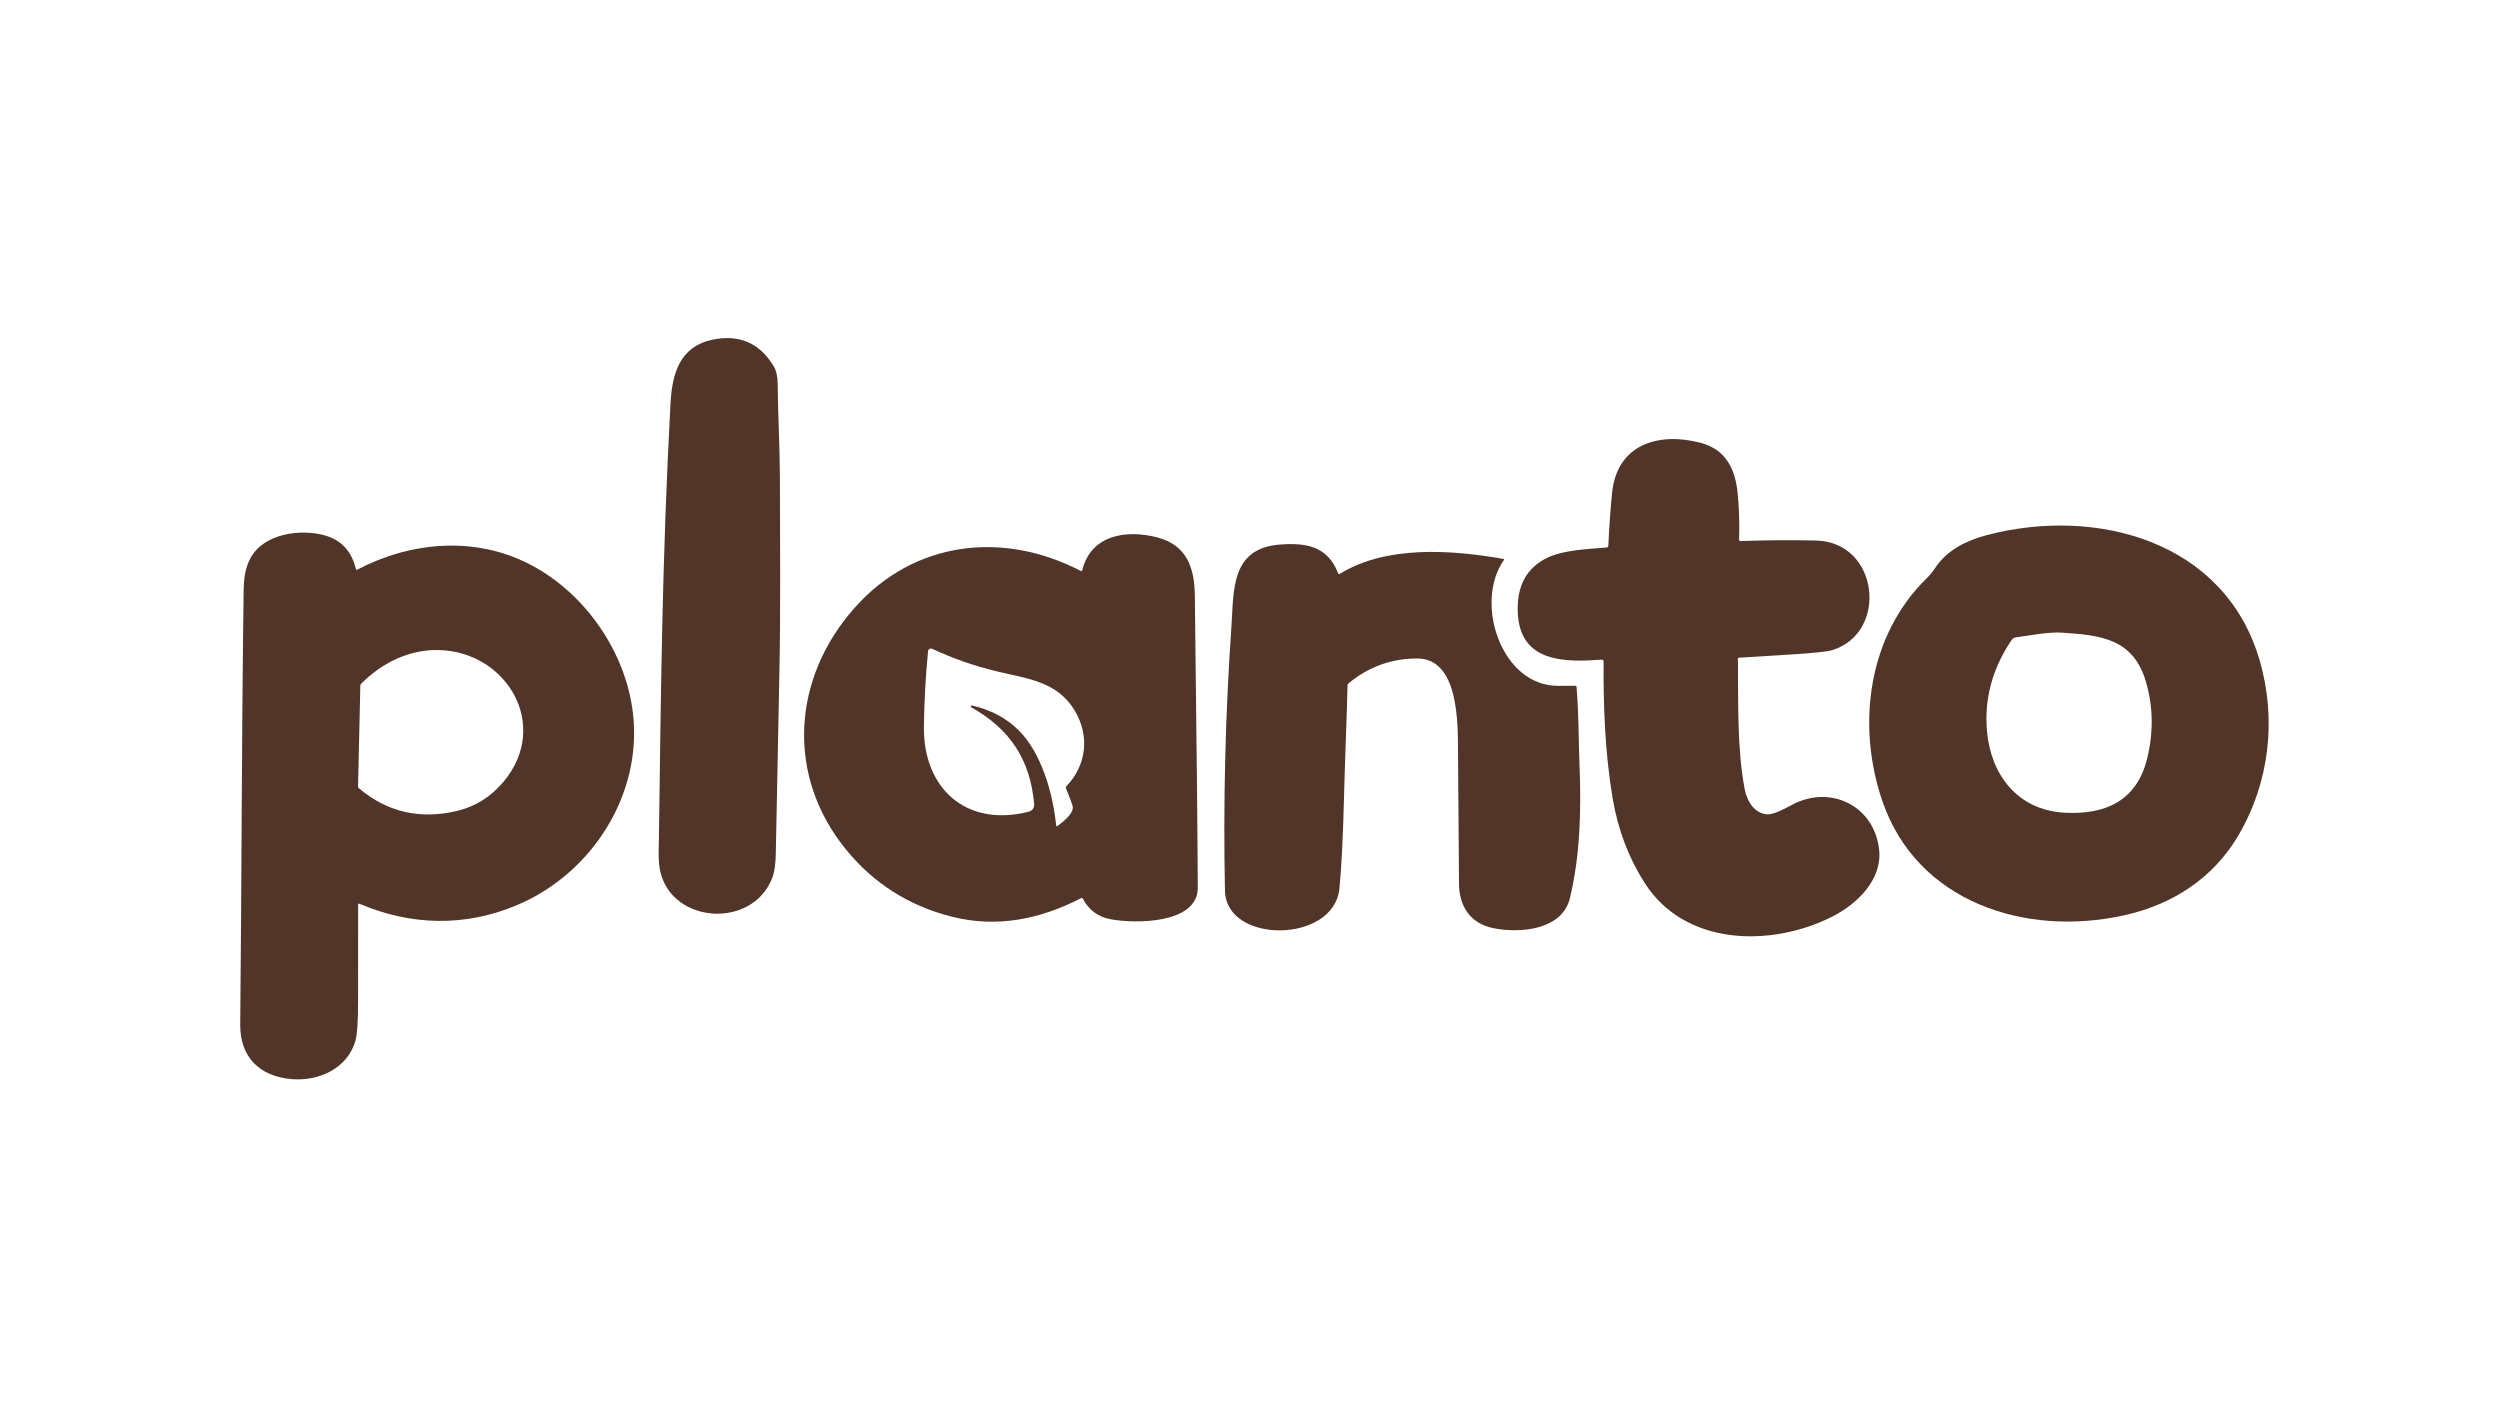 <?xml version="1.0" encoding="UTF-8"?> <svg xmlns="http://www.w3.org/2000/svg" width="281" height="160" viewBox="0 0 281 160" fill="none"><g clip-path="url(#clip0_764_1356)"><path d="M74.061 94.23C74.288 77.901 74.416 62.905 75.368 45.291C75.548 41.999 76.409 38.977 80.016 38.196C83.023 37.545 85.329 38.515 86.932 41.106C87.239 41.603 87.398 42.265 87.407 43.09C87.447 46.605 87.647 50.111 87.659 53.63C87.681 61.144 87.749 68.676 87.593 76.185C87.457 82.767 87.326 89.349 87.2 95.931C87.177 97.102 87.057 97.983 86.84 98.575C84.597 104.688 74.783 103.828 74.09 97.183C73.986 96.174 74.049 95.161 74.061 94.23Z" fill="#513529"></path><path d="M195.638 60.813C198.429 60.714 201.248 60.694 204.093 60.753C211.205 60.903 212.285 71.079 205.983 73.063C205.431 73.237 203.943 73.399 201.521 73.549C199.502 73.674 197.481 73.8 195.456 73.926C195.378 73.932 195.339 73.974 195.341 74.051C195.404 78.883 195.222 84.062 196.099 88.682C196.363 90.07 197.163 91.409 198.642 91.536C199.215 91.585 200.493 90.981 201.256 90.55C205.595 88.106 210.633 90.481 211.211 95.453C211.608 98.858 208.75 101.643 205.801 103.101C198.918 106.499 189.374 106.285 184.875 99.267C183.048 96.418 181.838 93.209 181.246 89.642C180.402 84.553 180.213 79.465 180.244 74.33C180.245 74.305 180.24 74.279 180.23 74.256C180.219 74.232 180.205 74.211 180.186 74.193C180.167 74.175 180.145 74.162 180.12 74.153C180.096 74.145 180.07 74.141 180.044 74.143C175.909 74.446 170.858 74.507 170.599 68.885C170.461 65.889 171.57 63.822 173.927 62.684C175.704 61.824 178.463 61.713 180.575 61.541C180.628 61.537 180.678 61.513 180.716 61.475C180.753 61.437 180.775 61.386 180.778 61.333C180.875 59.179 181.016 57.193 181.2 55.375C181.752 49.95 186.389 48.544 191.097 49.758C193.96 50.497 195.032 52.672 195.307 55.391C195.478 57.088 195.534 58.841 195.473 60.651C195.473 60.672 195.477 60.694 195.485 60.714C195.493 60.734 195.505 60.752 195.52 60.767C195.535 60.782 195.554 60.794 195.574 60.802C195.594 60.81 195.616 60.814 195.638 60.813Z" fill="#513529"></path><path d="M217.499 63.855C218.848 61.829 220.975 60.76 223.341 60.139C235.623 56.926 249.984 60.793 253.935 74.06C255.944 80.802 255.082 87.963 251.602 93.888C248.776 98.697 244.222 101.681 238.685 102.897C227.645 105.325 215.433 101.409 211.558 89.985C208.661 81.445 209.95 71.418 216.616 64.94C216.916 64.648 217.211 64.287 217.499 63.855ZM232.048 91.346C236.6 91.599 240.164 90.043 241.333 85.281C242.07 82.29 242.021 79.389 241.187 76.578C239.77 71.802 236.136 71.4 231.85 71.115C230.163 71.003 228.343 71.411 226.662 71.628C226.235 71.684 226.153 71.864 225.94 72.19C223.888 75.317 223.022 78.663 223.341 82.226C223.773 87.026 226.729 91.054 232.048 91.346Z" fill="#513529"></path><path d="M40.254 101.679C40.247 105.326 40.245 108.971 40.248 112.616C40.251 114.849 40.145 116.326 39.93 117.048C39.039 120.054 35.899 121.554 32.774 121.293C29.228 120.994 26.962 118.865 27 115.121C27.163 99.296 27.158 83.474 27.369 67.649C27.396 65.574 27.354 64.304 28.114 62.811C29.57 59.957 33.788 59.417 36.49 60.173C38.358 60.695 39.527 61.955 39.998 63.951C40.022 64.046 40.077 64.071 40.164 64.025C46.219 60.856 53.38 60.26 59.502 63.407C65.745 66.614 70.342 73.264 71.147 80.186C72.202 89.253 66.6 98.115 58.184 101.704C52.257 104.228 46.163 104.031 40.401 101.585C40.303 101.544 40.254 101.575 40.254 101.679ZM40.502 77.062L40.245 88.403C40.244 88.479 40.272 88.541 40.329 88.591C43.514 91.285 47.197 92.137 51.375 91.146C53.435 90.658 55.18 89.559 56.611 87.85C61.876 81.561 57.011 73.27 49.348 73.065C46.028 72.976 42.905 74.507 40.587 76.861C40.532 76.918 40.503 76.985 40.502 77.062Z" fill="#513529"></path><path d="M121.647 64.092C122.625 60.115 126.565 59.506 130.045 60.397C133.393 61.254 134.262 63.802 134.3 66.929C134.501 83.435 134.611 94.387 134.63 99.785C134.644 103.893 127.442 103.853 124.731 103.302C123.369 103.025 122.359 102.255 121.7 100.992C121.665 100.922 121.612 100.905 121.54 100.941C116.913 103.326 112.062 104.329 106.942 103.025C102.155 101.807 98.213 99.304 95.114 95.516C88.335 87.228 88.992 76.259 96.077 68.297C102.754 60.794 112.708 59.622 121.473 64.17C121.565 64.218 121.622 64.192 121.647 64.092ZM109.171 79.504C109.147 79.492 109.128 79.47 109.117 79.445C109.107 79.419 109.107 79.391 109.117 79.365C109.127 79.34 109.146 79.318 109.17 79.306C109.194 79.293 109.223 79.29 109.25 79.296C111.344 79.774 113.085 80.695 114.474 82.059C117.057 84.597 118.37 89.223 118.711 92.795C118.712 92.81 118.717 92.824 118.726 92.836C118.734 92.848 118.746 92.857 118.76 92.863C118.773 92.869 118.789 92.871 118.804 92.87C118.819 92.868 118.833 92.862 118.845 92.853C119.428 92.421 120.774 91.41 120.56 90.591C120.476 90.275 120.225 89.609 119.806 88.591C119.778 88.518 119.791 88.453 119.844 88.397C122.182 85.967 122.497 82.608 120.742 79.778C118.769 76.592 115.518 76.297 112.111 75.476C109.391 74.82 107.164 74.028 104.773 72.927C104.725 72.906 104.674 72.895 104.622 72.898C104.571 72.9 104.52 72.914 104.475 72.94C104.43 72.966 104.392 73.001 104.364 73.045C104.336 73.088 104.319 73.137 104.314 73.188C104.038 76.012 103.882 78.848 103.848 81.695C103.767 88.591 108.568 92.987 115.531 91.258C116.041 91.131 116.276 90.832 116.236 90.361C115.801 85.366 113.504 81.932 109.171 79.504Z" fill="#513529"></path><path d="M150.613 64.489C155.836 61.28 163.132 61.793 168.977 62.822C169.07 62.838 169.089 62.885 169.034 62.96C165.674 67.683 168.705 77.194 175.238 77.089C176.021 77.075 176.63 77.072 177.065 77.08C177.149 77.081 177.195 77.124 177.202 77.207C177.459 80.119 177.43 83.355 177.536 85.955C177.74 90.994 177.626 96.078 176.462 100.94C175.597 104.564 170.815 104.919 167.866 104.328C165.276 103.812 164.012 101.896 163.991 99.325C163.951 94.382 163.914 89.44 163.881 84.498C163.861 81.429 164.009 74.005 159.29 74.013C156.375 74.017 153.796 74.955 151.554 76.828C151.496 76.877 151.466 76.94 151.464 77.017C151.372 80.907 151.194 84.77 151.095 88.666C150.965 93.902 150.782 97.646 150.548 99.898C149.908 106.066 137.81 106.12 137.686 100.132C137.482 90.217 137.724 80.313 138.413 70.421C138.687 66.448 138.285 61.642 143.844 61.209C146.775 60.981 149.217 61.374 150.4 64.418C150.442 64.528 150.513 64.552 150.613 64.489Z" fill="#513529"></path></g><defs><clipPath id="clip0_764_1356"><rect width="228" height="83.322" fill="white" transform="translate(27 38)"></rect></clipPath></defs></svg> 